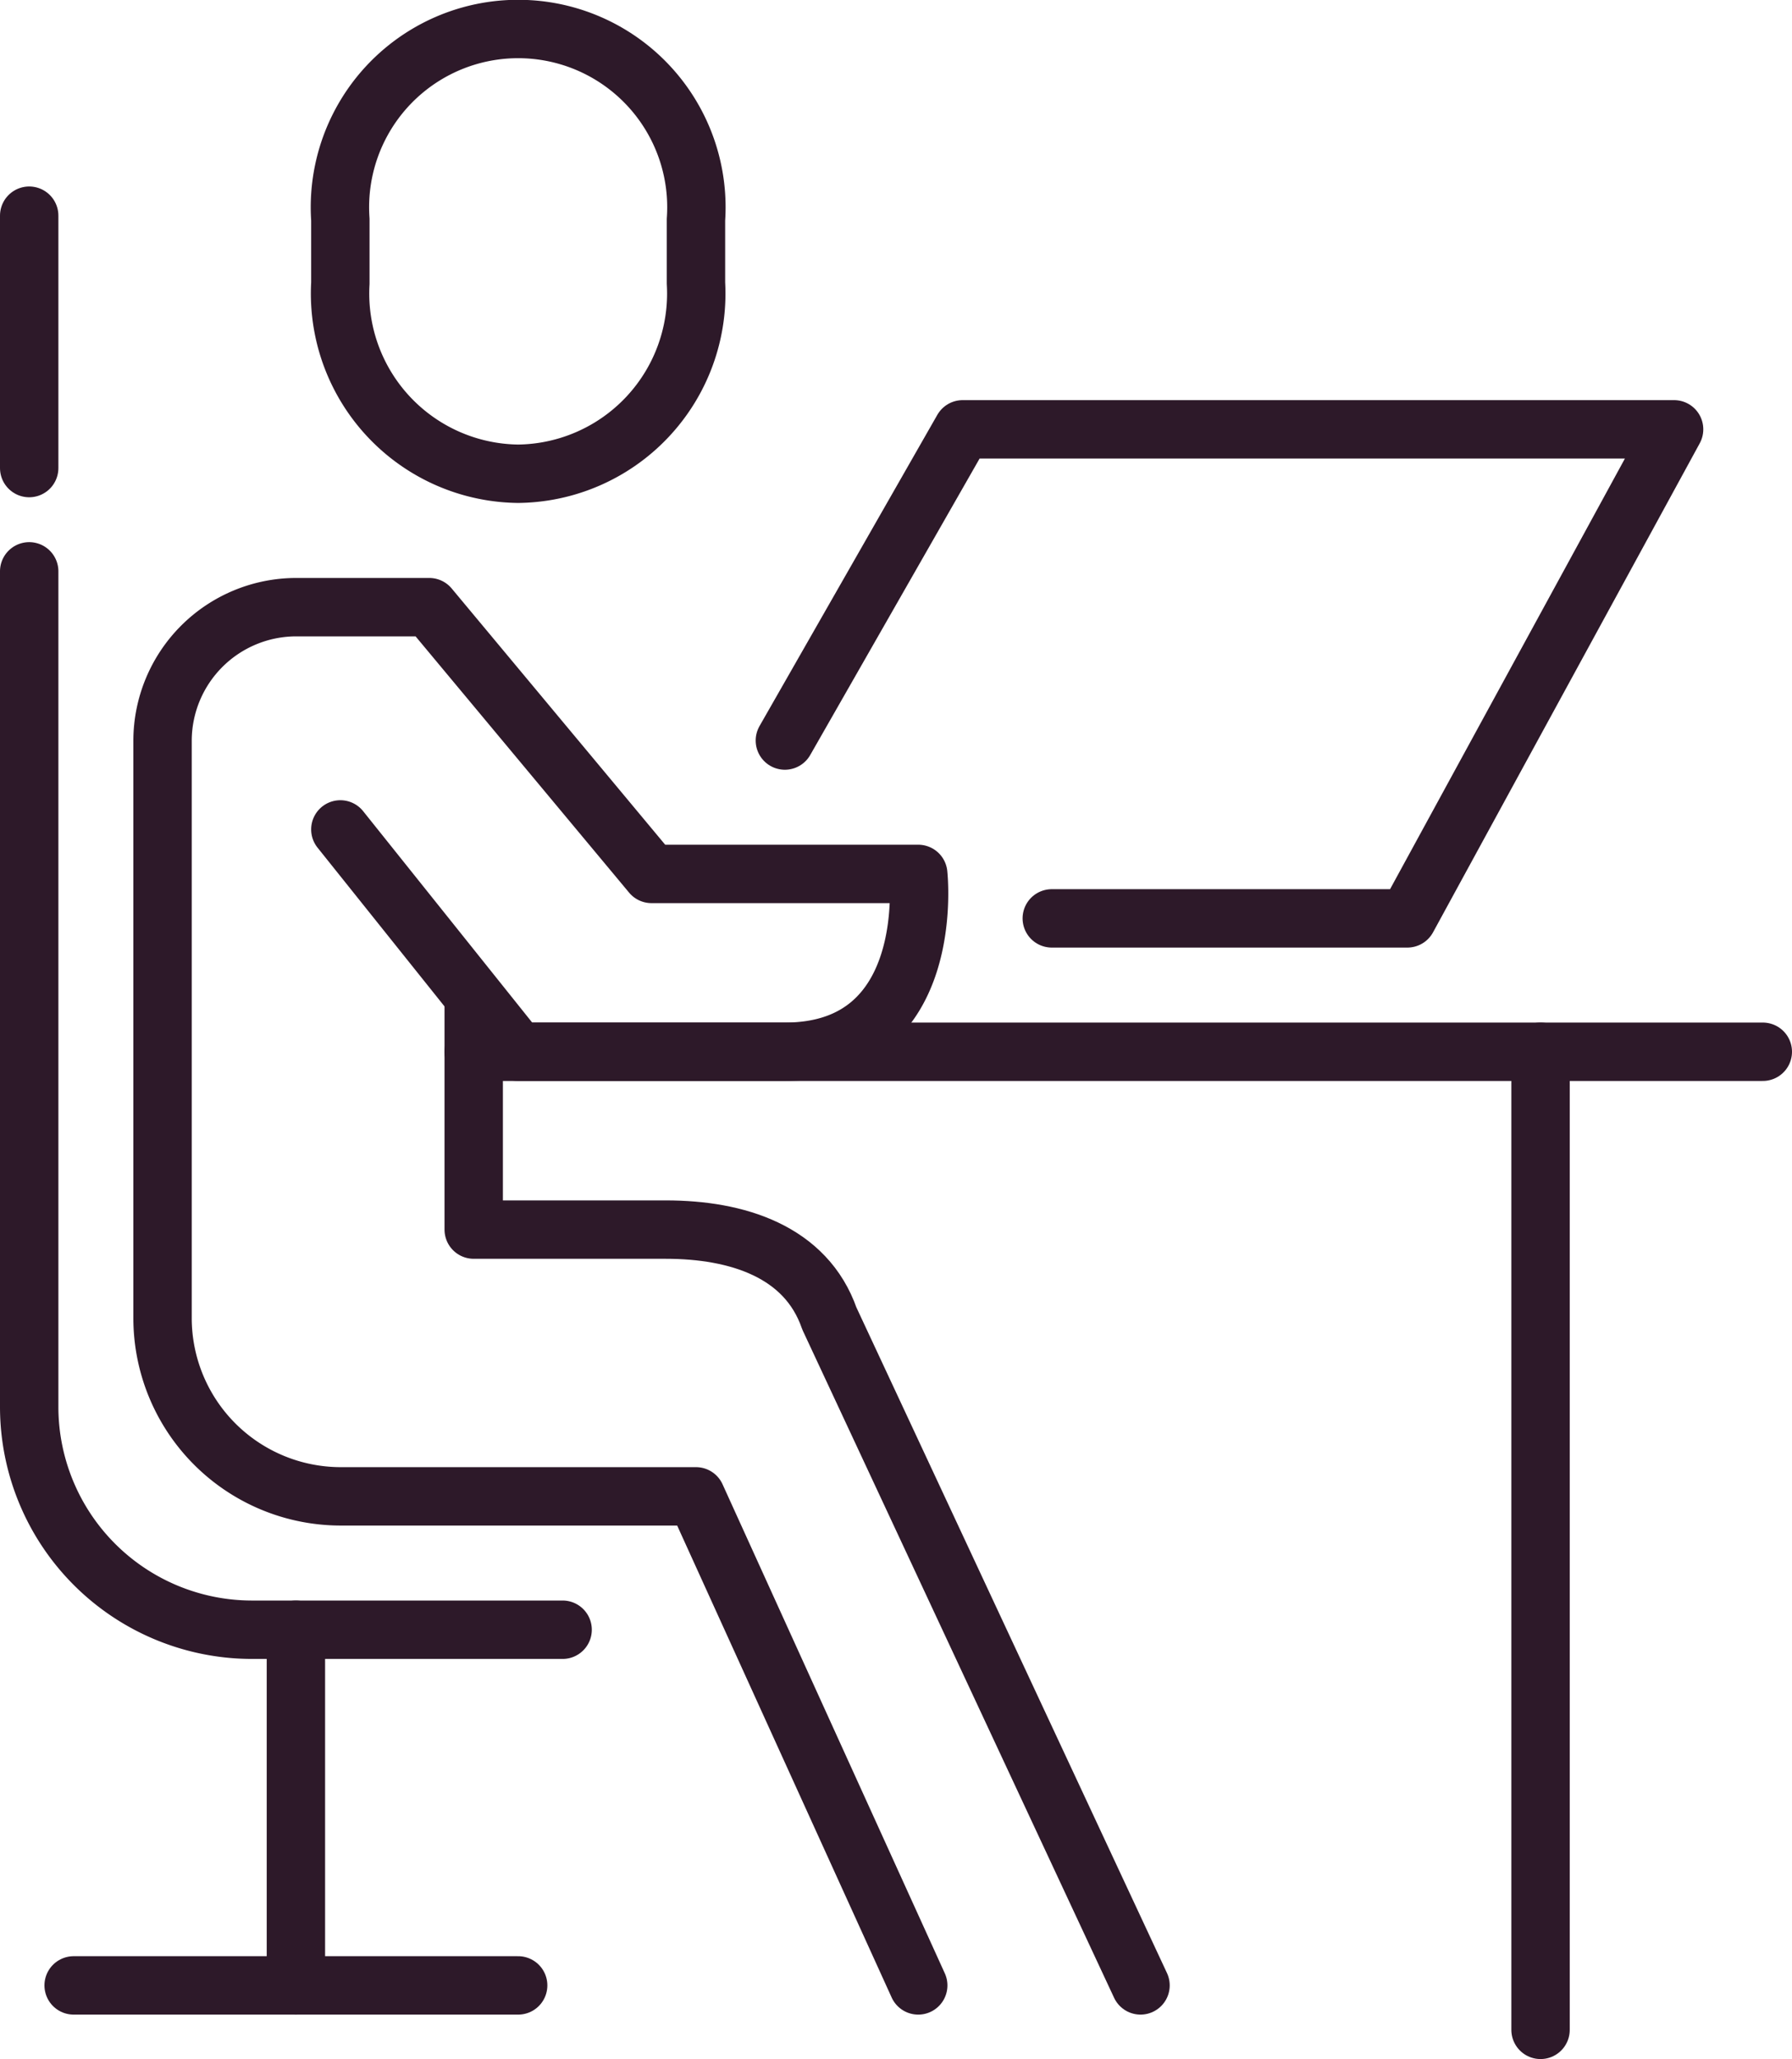 <svg xmlns="http://www.w3.org/2000/svg" width="46.038" height="52.89" viewBox="0 0 46.038 52.89">
  <g id="Group_2706" data-name="Group 2706" transform="translate(-85.967 -476.459)">
    <path id="Path_508" data-name="Path 508" d="M103.077,488.628a4.629,4.629,0,0,1-4.568-4.894V482.1a4.579,4.579,0,1,1,9.136,0v1.632A4.629,4.629,0,0,1,103.077,488.628Z" transform="translate(-3.798)" fill="none" stroke="#2d1929" stroke-linecap="round" stroke-linejoin="round" stroke-width="1.5"/>
    <path id="Path_509" data-name="Path 509" d="M111.185,534.511l-5.71-12.562H96.339a4.581,4.581,0,0,1-4.568-4.568V502.534a3.436,3.436,0,0,1,3.425-3.425h3.427l5.71,6.852h6.852s.511,4.568-3.426,4.568h-6.852l-4.568-5.711" transform="translate(-1.628 -7.054)" fill="none" stroke="#2d1929" stroke-linecap="round" stroke-linejoin="round" stroke-width="1.5"/>
    <path id="Path_510" data-name="Path 510" d="M103.563,514.27v5.71H108.5c1.828,0,3.6.558,4.2,2.284l7.994,17.13" transform="translate(-5.426 -11.937)" fill="none" stroke="#2d1929" stroke-linecap="round" stroke-linejoin="round" stroke-width="1.5"/>
    <path id="Path_511" data-name="Path 511" d="M100.421,524.938H92.427a5.727,5.727,0,0,1-5.71-5.71V497.752" transform="translate(0 -6.617)" fill="none" stroke="#2d1929" stroke-linecap="round" stroke-linejoin="round" stroke-width="1.5"/>
    <line id="Line_31" data-name="Line 31" y2="9.136" transform="translate(93.569 518.321)" fill="none" stroke="#2d1929" stroke-linecap="round" stroke-linejoin="round" stroke-width="1.5"/>
    <path id="Path_512" data-name="Path 512" d="M115.355,500.364l4.568-7.994H138.2l-6.852,12.562h-9.136" transform="translate(-9.224 -4.883)" fill="none" stroke="#2d1929" stroke-linecap="round" stroke-linejoin="round" stroke-width="1.5"/>
    <line id="Line_32" data-name="Line 32" x2="33.118" transform="translate(98.137 503.475)" fill="none" stroke="#2d1929" stroke-linecap="round" stroke-linejoin="round" stroke-width="1.5"/>
    <line id="Line_33" data-name="Line 33" x2="11.42" transform="translate(87.859 527.457)" fill="none" stroke="#2d1929" stroke-linecap="round" stroke-linejoin="round" stroke-width="1.5"/>
    <line id="Line_34" data-name="Line 34" y2="25.124" transform="translate(125.545 503.475)" fill="none" stroke="#2d1929" stroke-linecap="round" stroke-linejoin="round" stroke-width="1.5"/>
    <line id="Line_35" data-name="Line 35" y1="6.483" transform="translate(86.717 481.999)" fill="none" stroke="#2d1929" stroke-linecap="round" stroke-linejoin="round" stroke-width="1.5"/>
  </g>
</svg>
